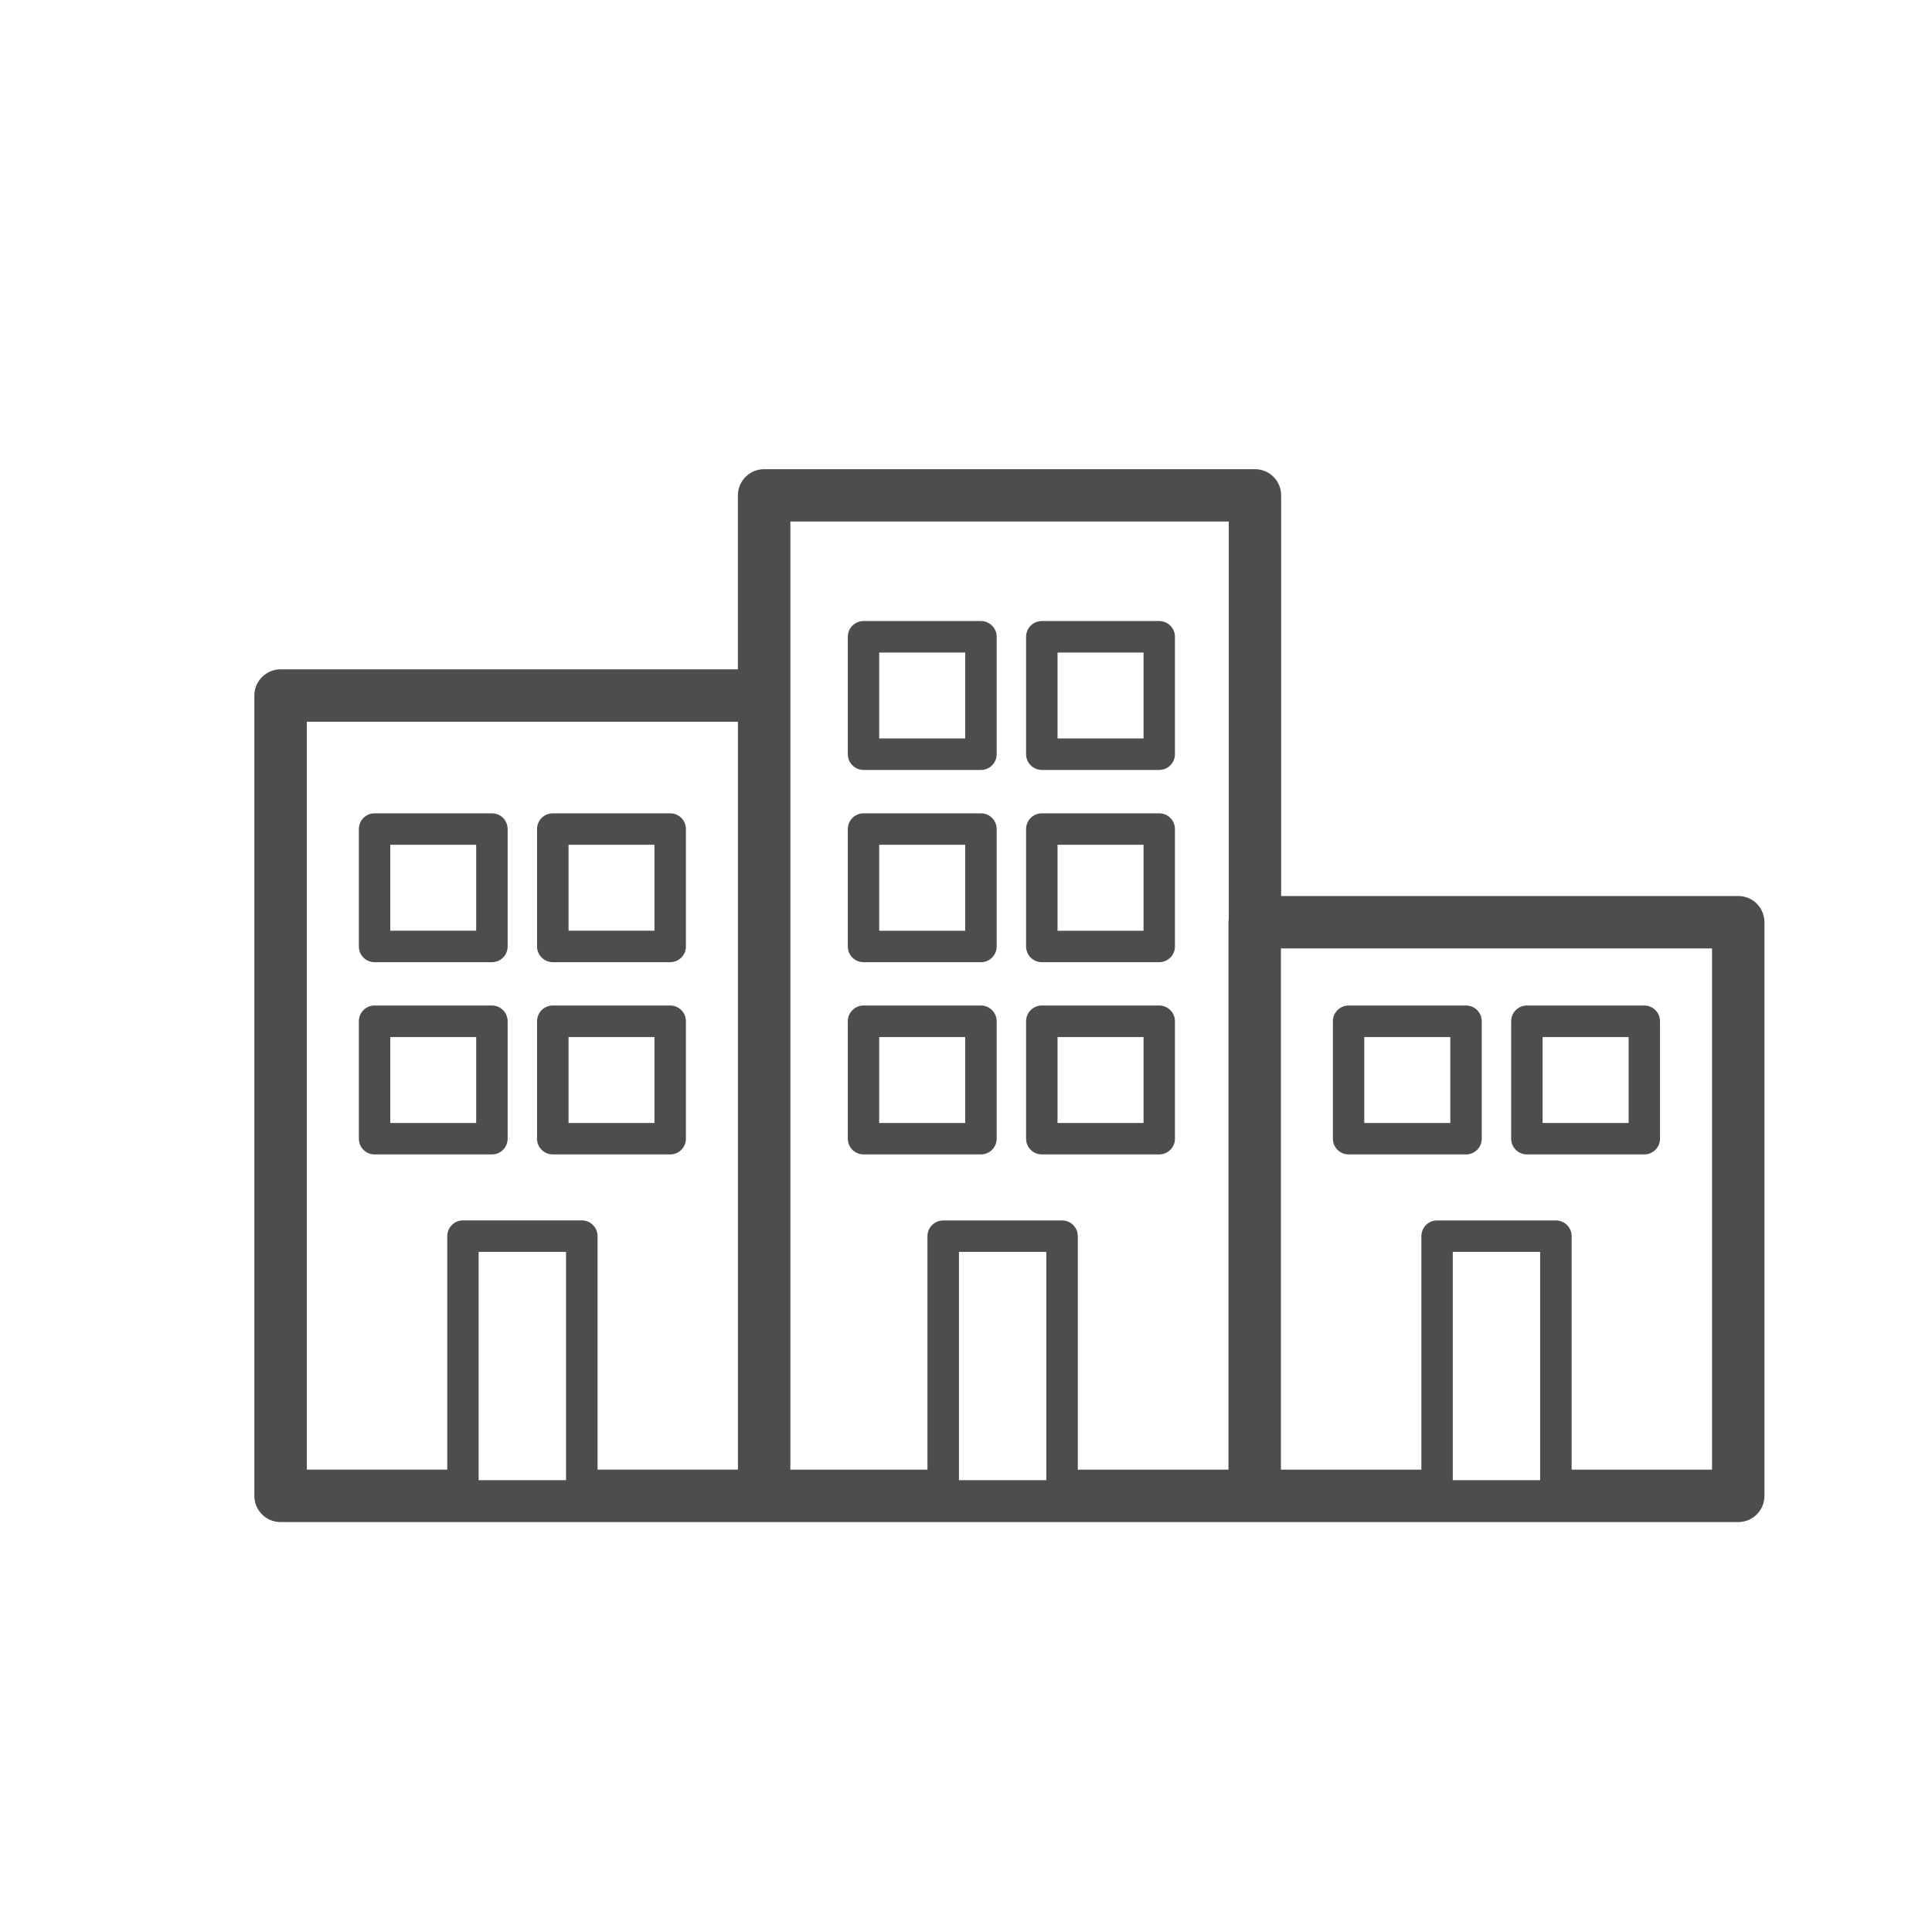 <?xml version="1.0" encoding="utf-8"?>
<!-- Generator: Adobe Illustrator 16.0.0, SVG Export Plug-In . SVG Version: 6.00 Build 0)  -->
<!DOCTYPE svg PUBLIC "-//W3C//DTD SVG 1.1//EN" "http://www.w3.org/Graphics/SVG/1.1/DTD/svg11.dtd">
<svg version="1.1" id="Layer_1" xmlns="http://www.w3.org/2000/svg" xmlns:xlink="http://www.w3.org/1999/xlink" x="0px" y="0px"
	 width="40px" height="40px" viewBox="0 0 40 40" enable-background="new 0 0 40 40" xml:space="preserve">
<g id="XMLID_28705_">
	<path id="XMLID_28742_" fill="#4D4D4D" d="M35.988,18.551h-9.463v-8.294c0-0.301-0.242-0.543-0.541-0.543H15.82
		c-0.299,0-0.543,0.242-0.543,0.543v3.601H5.809c-0.299,0-0.543,0.243-0.543,0.542v16.57c0,0.3,0.244,0.543,0.543,0.543H15.82
		h10.156h0.008h10.004c0.301,0,0.543-0.243,0.543-0.543V19.094C36.531,18.793,36.289,18.551,35.988,18.551z M30.078,25.919h1.809
		v4.726h-1.809V25.919z M35.445,30.428h-2.906v-4.834c0-0.181-0.146-0.326-0.326-0.326h-2.461c-0.18,0-0.324,0.146-0.324,0.326
		v4.834H26.52V19.636h8.926V30.428z M6.352,14.943h8.926v15.484h-2.906v-4.834c0-0.181-0.146-0.326-0.326-0.326H9.584
		c-0.178,0-0.324,0.146-0.324,0.326v4.834H6.352V14.943z M9.91,25.919h1.809v4.726H9.91V25.919z M25.434,19.094v11.334h-3.119
		v-4.834c0-0.181-0.146-0.326-0.326-0.326h-2.461c-0.18,0-0.326,0.146-0.326,0.326v4.834h-2.838V14.399v-3.601h9.076v8.229
		C25.438,19.05,25.434,19.07,25.434,19.094z M19.854,30.645v-4.726h1.809v4.726H19.854z"/>
	<path id="XMLID_28739_" fill="#4D4D4D" d="M20.311,12.858h-2.432c-0.18,0-0.326,0.146-0.326,0.326v2.431
		c0,0.18,0.146,0.326,0.326,0.326h2.432c0.178,0,0.324-0.146,0.324-0.326v-2.431C20.635,13.004,20.488,12.858,20.311,12.858z
		 M19.984,15.289h-1.781V13.51h1.781V15.289z"/>
	<path id="XMLID_28736_" fill="#4D4D4D" d="M24,12.858h-2.43c-0.18,0-0.326,0.146-0.326,0.326v2.431c0,0.18,0.146,0.326,0.326,0.326
		H24c0.18,0,0.326-0.146,0.326-0.326v-2.431C24.326,13.004,24.18,12.858,24,12.858z M23.676,15.289h-1.781V13.51h1.781V15.289z"/>
	<path id="XMLID_28733_" fill="#4D4D4D" d="M20.311,16.839h-2.432c-0.18,0-0.326,0.146-0.326,0.326v2.431
		c0,0.18,0.146,0.325,0.326,0.325h2.432c0.178,0,0.324-0.146,0.324-0.325v-2.431C20.635,16.984,20.488,16.839,20.311,16.839z
		 M19.984,19.27h-1.781V17.49h1.781V19.27z"/>
	<path id="XMLID_28730_" fill="#4D4D4D" d="M24,16.839h-2.43c-0.18,0-0.326,0.146-0.326,0.326v2.431c0,0.18,0.146,0.325,0.326,0.325
		H24c0.18,0,0.326-0.146,0.326-0.325v-2.431C24.326,16.984,24.18,16.839,24,16.839z M23.676,19.27h-1.781V17.49h1.781V19.27z"/>
	<path id="XMLID_28727_" fill="#4D4D4D" d="M20.311,20.818h-2.432c-0.18,0-0.326,0.146-0.326,0.326v2.432
		c0,0.18,0.146,0.325,0.326,0.325h2.432c0.178,0,0.324-0.146,0.324-0.325v-2.432C20.635,20.965,20.488,20.818,20.311,20.818z
		 M19.984,23.25h-1.781v-1.779h1.781V23.25z"/>
	<path id="XMLID_28724_" fill="#4D4D4D" d="M24,20.818h-2.43c-0.18,0-0.326,0.146-0.326,0.326v2.432c0,0.18,0.146,0.325,0.326,0.325
		H24c0.18,0,0.326-0.146,0.326-0.325v-2.432C24.326,20.965,24.18,20.818,24,20.818z M23.676,23.25h-1.781v-1.779h1.781V23.25z"/>
	<path id="XMLID_28721_" fill="#4D4D4D" d="M7.754,19.921h2.432c0.18,0,0.324-0.146,0.324-0.325v-2.431
		c0-0.181-0.145-0.326-0.324-0.326H7.754c-0.18,0-0.324,0.146-0.324,0.326v2.431C7.43,19.775,7.574,19.921,7.754,19.921z
		 M8.08,17.49h1.779v1.779H8.08V17.49z"/>
	<path id="XMLID_28718_" fill="#4D4D4D" d="M11.445,19.921h2.43c0.182,0,0.326-0.146,0.326-0.325v-2.431
		c0-0.181-0.145-0.326-0.326-0.326h-2.43c-0.18,0-0.326,0.146-0.326,0.326v2.431C11.119,19.775,11.266,19.921,11.445,19.921z
		 M11.771,17.49h1.779v1.779h-1.779V17.49z"/>
	<path id="XMLID_28715_" fill="#4D4D4D" d="M10.186,23.901c0.18,0,0.324-0.146,0.324-0.325v-2.432c0-0.18-0.145-0.326-0.324-0.326
		H7.754c-0.18,0-0.324,0.146-0.324,0.326v2.432c0,0.18,0.145,0.325,0.324,0.325H10.186z M8.08,21.471h1.779v1.779H8.08V21.471z"/>
	<path id="XMLID_28712_" fill="#4D4D4D" d="M11.445,23.901h2.43c0.182,0,0.326-0.146,0.326-0.325v-2.432
		c0-0.18-0.145-0.326-0.326-0.326h-2.43c-0.18,0-0.326,0.146-0.326,0.326v2.432C11.119,23.756,11.266,23.901,11.445,23.901z
		 M11.771,21.471h1.779v1.779h-1.779V21.471z"/>
	<path id="XMLID_28709_" fill="#4D4D4D" d="M27.922,23.901h2.432c0.178,0,0.324-0.146,0.324-0.325v-2.432
		c0-0.18-0.146-0.326-0.324-0.326h-2.432c-0.18,0-0.326,0.146-0.326,0.326v2.432C27.596,23.756,27.742,23.901,27.922,23.901z
		 M28.246,21.471h1.781v1.779h-1.781V21.471z"/>
	<path id="XMLID_28706_" fill="#4D4D4D" d="M31.613,23.901h2.43c0.18,0,0.326-0.146,0.326-0.325v-2.432
		c0-0.18-0.146-0.326-0.326-0.326h-2.43c-0.18,0-0.326,0.146-0.326,0.326v2.432C31.287,23.756,31.434,23.901,31.613,23.901z
		 M31.938,21.471h1.781v1.779h-1.781V21.471z"/>
</g>
</svg>
